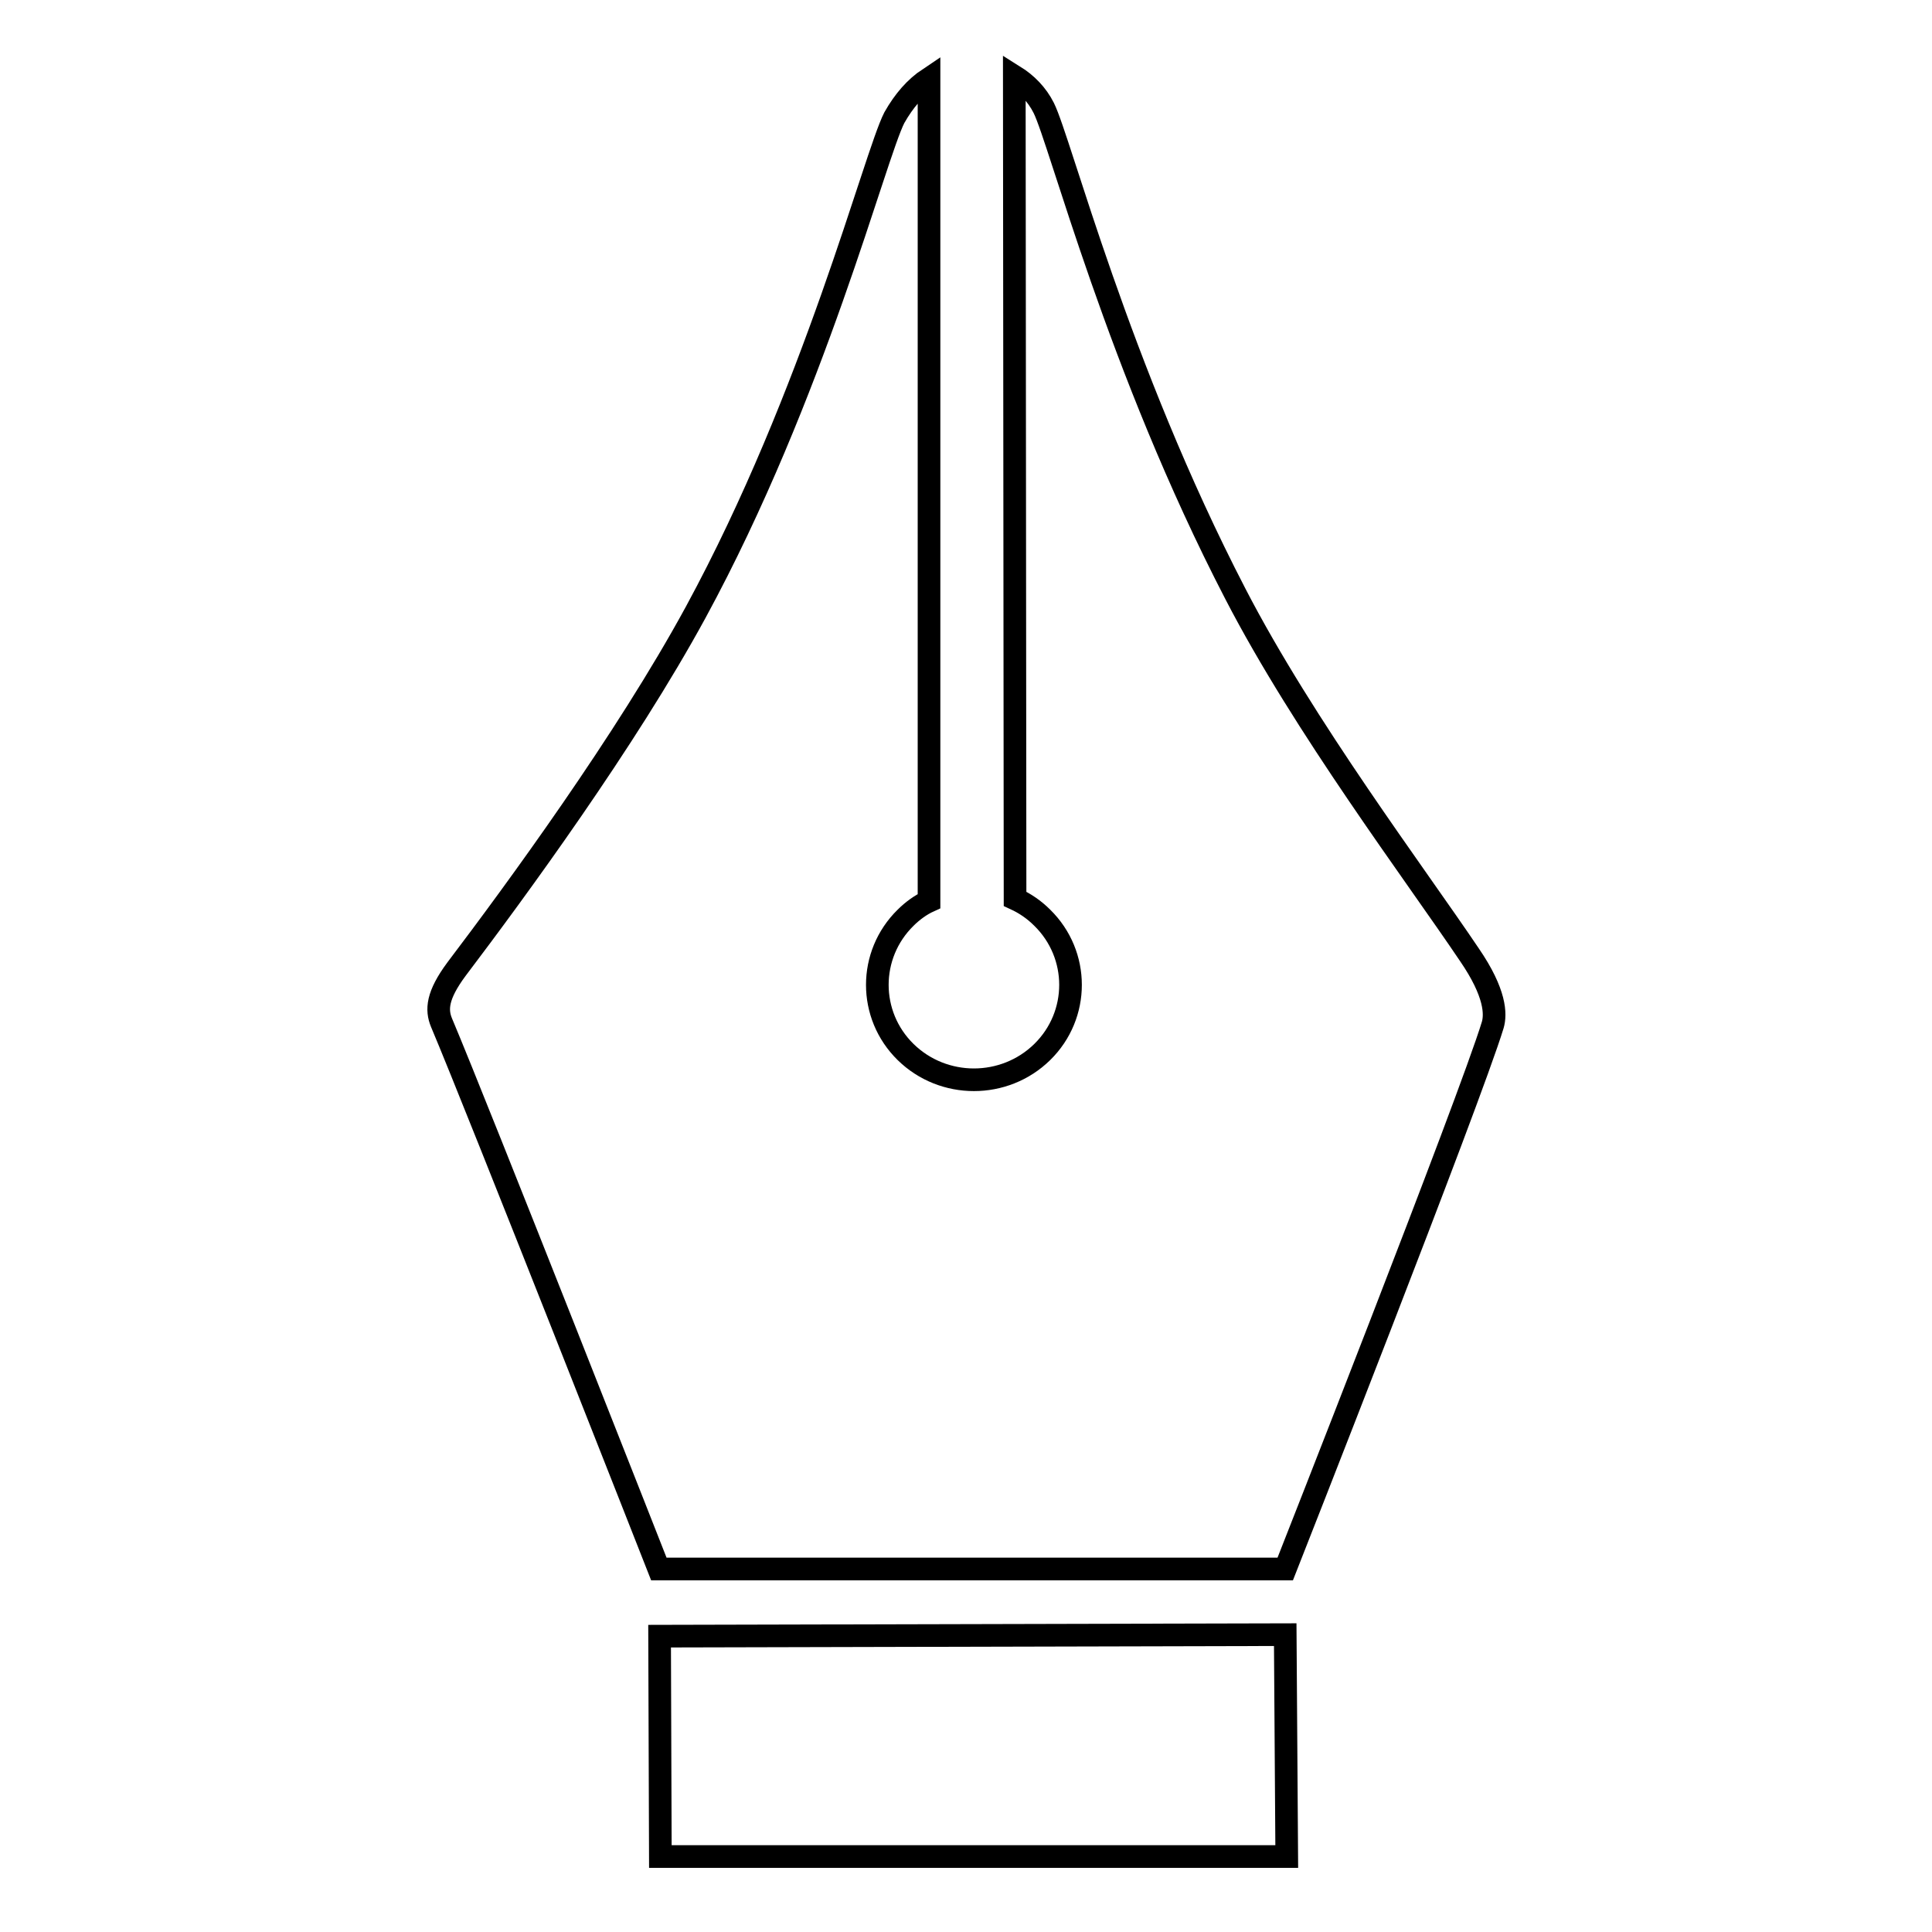 <?xml version="1.0" encoding="utf-8"?>
<!-- Svg Vector Icons : http://www.onlinewebfonts.com/icon -->
<!DOCTYPE svg PUBLIC "-//W3C//DTD SVG 1.1//EN" "http://www.w3.org/Graphics/SVG/1.1/DTD/svg11.dtd">
<svg version="1.1" xmlns="http://www.w3.org/2000/svg" xmlns:xlink="http://www.w3.org/1999/xlink" x="0px" y="0px" viewBox="0 0 256 256" enable-background="new 0 0 256 256" xml:space="preserve">
<g><g><path stroke-width="3" fill-opacity="0" stroke="#000000"  d="M87.4,216.8l0.1,29.2h83l-0.2-29.4L87.4,216.8z M194.7,126.5c-7.2-10.7-21.9-30.2-31-47.8c-15.6-30.1-23.2-60-25.4-64.4c-0.9-1.8-2.3-3.2-3.9-4.2l0.1,109c1.3,0.6,2.5,1.4,3.6,2.5c5,4.9,5,12.9,0,17.8s-13.1,4.9-18.1,0c-5-4.9-5-12.9,0-17.8c0.9-0.9,2-1.7,3.1-2.2V10.4c-1.8,1.2-3.3,2.9-4.6,5.2c-2.6,5.1-10.6,36.6-26.3,65.5c-9.3,17.1-23.9,37-31.7,47.3c-2.6,3.5-2.7,5.4-2,7.1c4.9,11.6,28.8,72.4,28.8,72.4h83c0,0,24.5-62.2,27.5-72.1C198.2,134.4,198.2,131.6,194.7,126.5z"/></g></g>
</svg>